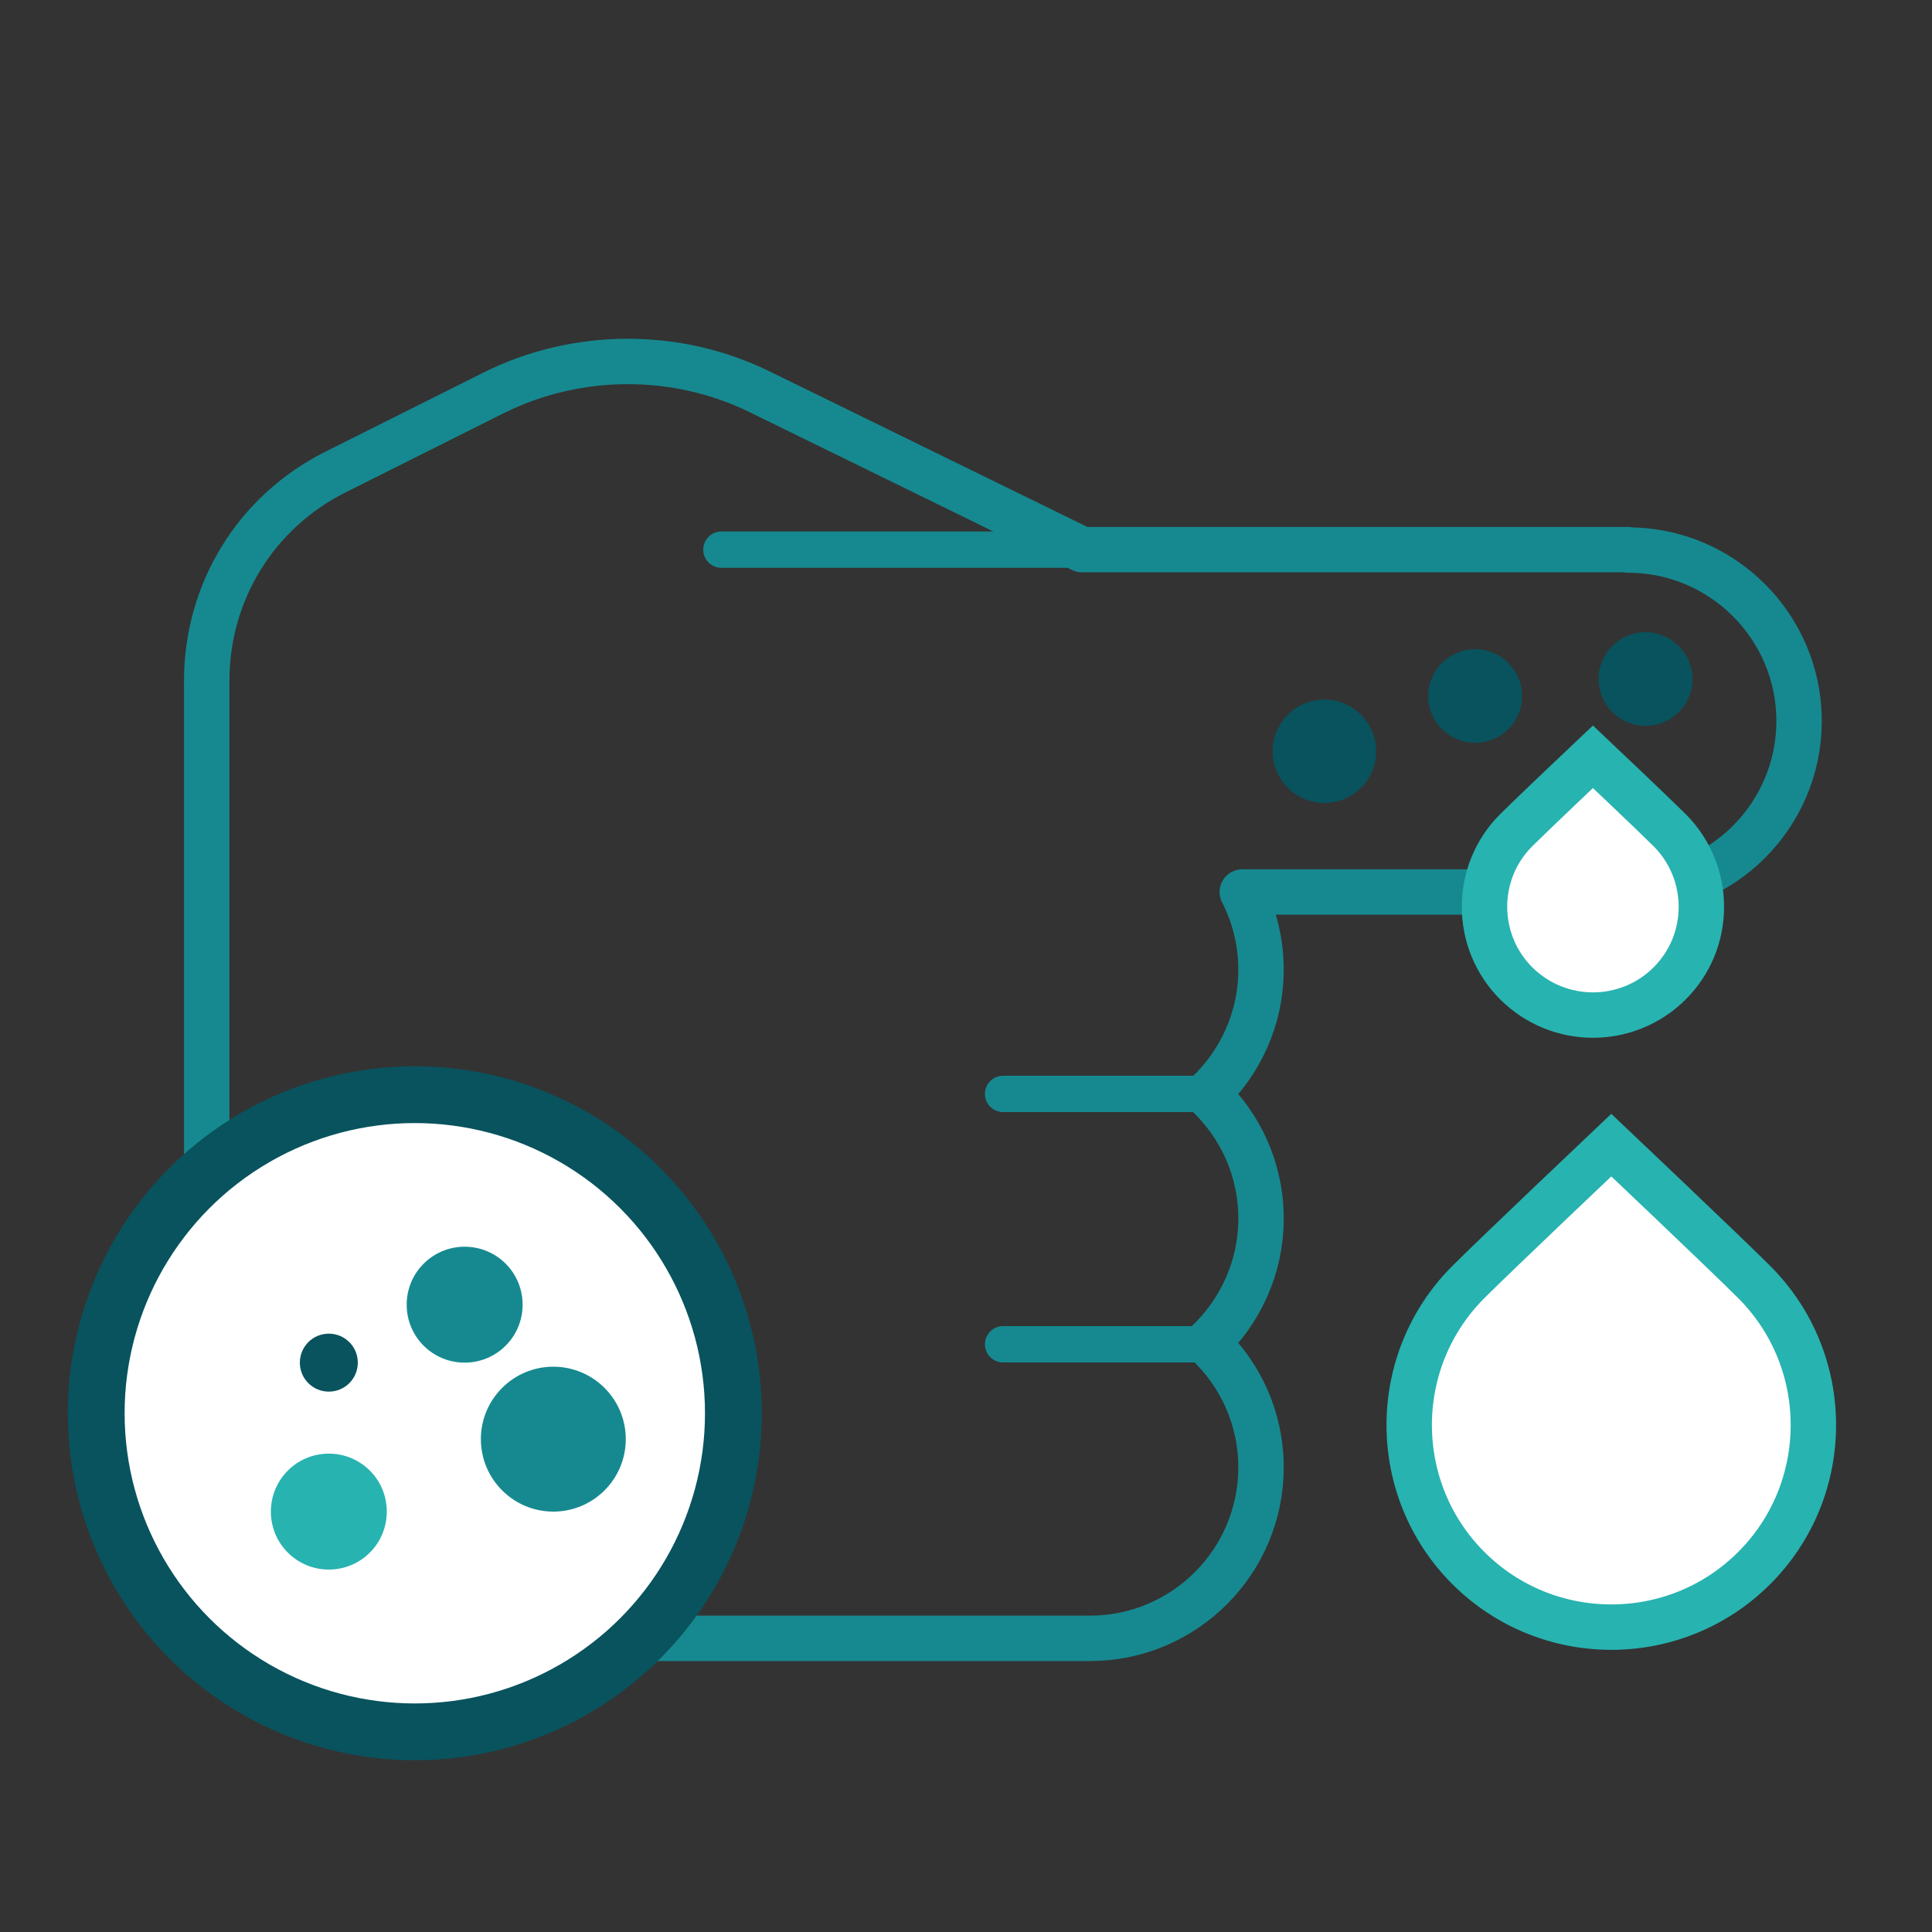 <?xml version="1.0" encoding="UTF-8"?>
<svg id="Ebene_1" data-name="Ebene 1" xmlns="http://www.w3.org/2000/svg" width="100" height="100" viewBox="0 0 100 100">
  <rect x="0" y="0" width="100" height="100" fill="#333333" stroke="none"/>
  <rect x="6.21" y="22.34" width="82.43" height="66.17" fill="none"/>
  <path d="m83.4,84.22c-2.68,0-5.36-1.02-7.4-3.06-4.08-4.08-4.08-10.72,0-14.8,1.49-1.49,7.4-7.09,7.4-7.09,0,0,5.91,5.6,7.4,7.09,4.08,4.08,4.08,10.72,0,14.8-2.04,2.04-4.72,3.06-7.4,3.06h0Zm0,0" fill="#fff" stroke="#27b3b0" stroke-miterlimit="10" stroke-width="2.35"/>
  <path d="m84.27,28.45h-28.26l-16.69-8.17c-4.32-2.12-9.48-2.09-13.78.06l-8.17,4.09c-4.12,2.06-6.67,6.2-6.67,10.8v37.5c0,6.66,5.42,12.07,12.07,12.07h33.65c4.88,0,8.85-3.97,8.85-8.85,0-2.54-1.07-4.82-2.79-6.44,1.71-1.62,2.79-3.9,2.79-6.44s-1.07-4.82-2.79-6.44c1.71-1.62,2.79-3.9,2.79-6.44,0-1.45-.35-2.82-.97-4.02h19.97c4.88,0,8.85-3.97,8.85-8.85s-3.97-8.85-8.85-8.85Z" fill="none" stroke="#168990" stroke-linecap="round" stroke-linejoin="round" stroke-width="2.35"/>
  <line x1="62.49" y1="56.62" x2="51.92" y2="56.62" fill="none" stroke="#168990" stroke-linecap="round" stroke-linejoin="round" stroke-width="1.88"/>
  <line x1="55.37" y1="28.45" x2="37.34" y2="28.45" fill="none" stroke="#168990" stroke-linecap="round" stroke-linejoin="round" stroke-width="1.88"/>
  <line x1="62.49" y1="69.58" x2="51.92" y2="69.58" fill="none" stroke="#168990" stroke-linecap="round" stroke-linejoin="round" stroke-width="1.88"/>
  <path d="m82.45,52.54c-1.44,0-2.87-.55-3.97-1.64-2.19-2.19-2.19-5.75,0-7.93.8-.8,3.97-3.8,3.97-3.8,0,0,3.17,3,3.97,3.8,2.19,2.19,2.19,5.75,0,7.93-1.09,1.09-2.53,1.64-3.97,1.64h0Zm0,0" fill="#fff" stroke="#27b3b0" stroke-miterlimit="10" stroke-width="2.35"/>
  <path d="m85.17,32.72c1.34,0,2.43,1.09,2.43,2.43s-1.09,2.42-2.43,2.42-2.43-1.09-2.43-2.42,1.09-2.43,2.43-2.43" fill="#08535e"/>
  <path d="m68.55,36.21c1.48,0,2.68,1.2,2.68,2.68s-1.2,2.67-2.68,2.67-2.68-1.2-2.68-2.67,1.2-2.68,2.68-2.68" fill="#08535e"/>
  <path d="m76.35,33.6c1.34,0,2.43,1.09,2.43,2.43s-1.09,2.42-2.43,2.42-2.43-1.09-2.43-2.42,1.09-2.43,2.43-2.43" fill="#08535e"/>
  <g>
    <circle cx="21.47" cy="73.15" r="16.49" fill="#fff" stroke="#08535e" stroke-linecap="round" stroke-linejoin="round" stroke-width="2.94"/>
    <path d="m24.05,64.53c1.66,0,3,1.34,3,3s-1.34,3-3,3-3-1.34-3-3,1.34-3,3-3" fill="#168990"/>
    <path d="m17.02,75.24c1.66,0,3,1.34,3,3s-1.34,3-3,3-3-1.34-3-3,1.34-3,3-3" fill="#27b3b0"/>
    <path d="m17.02,69.03c.83,0,1.5.67,1.5,1.5s-.67,1.5-1.5,1.5-1.5-.67-1.5-1.5.67-1.5,1.5-1.5" fill="#08535e"/>
    <path d="m28.64,70.74c2.07,0,3.75,1.68,3.75,3.75s-1.68,3.75-3.75,3.75-3.75-1.68-3.75-3.75,1.68-3.75,3.75-3.75" fill="#168990"/>
  </g>
</svg>